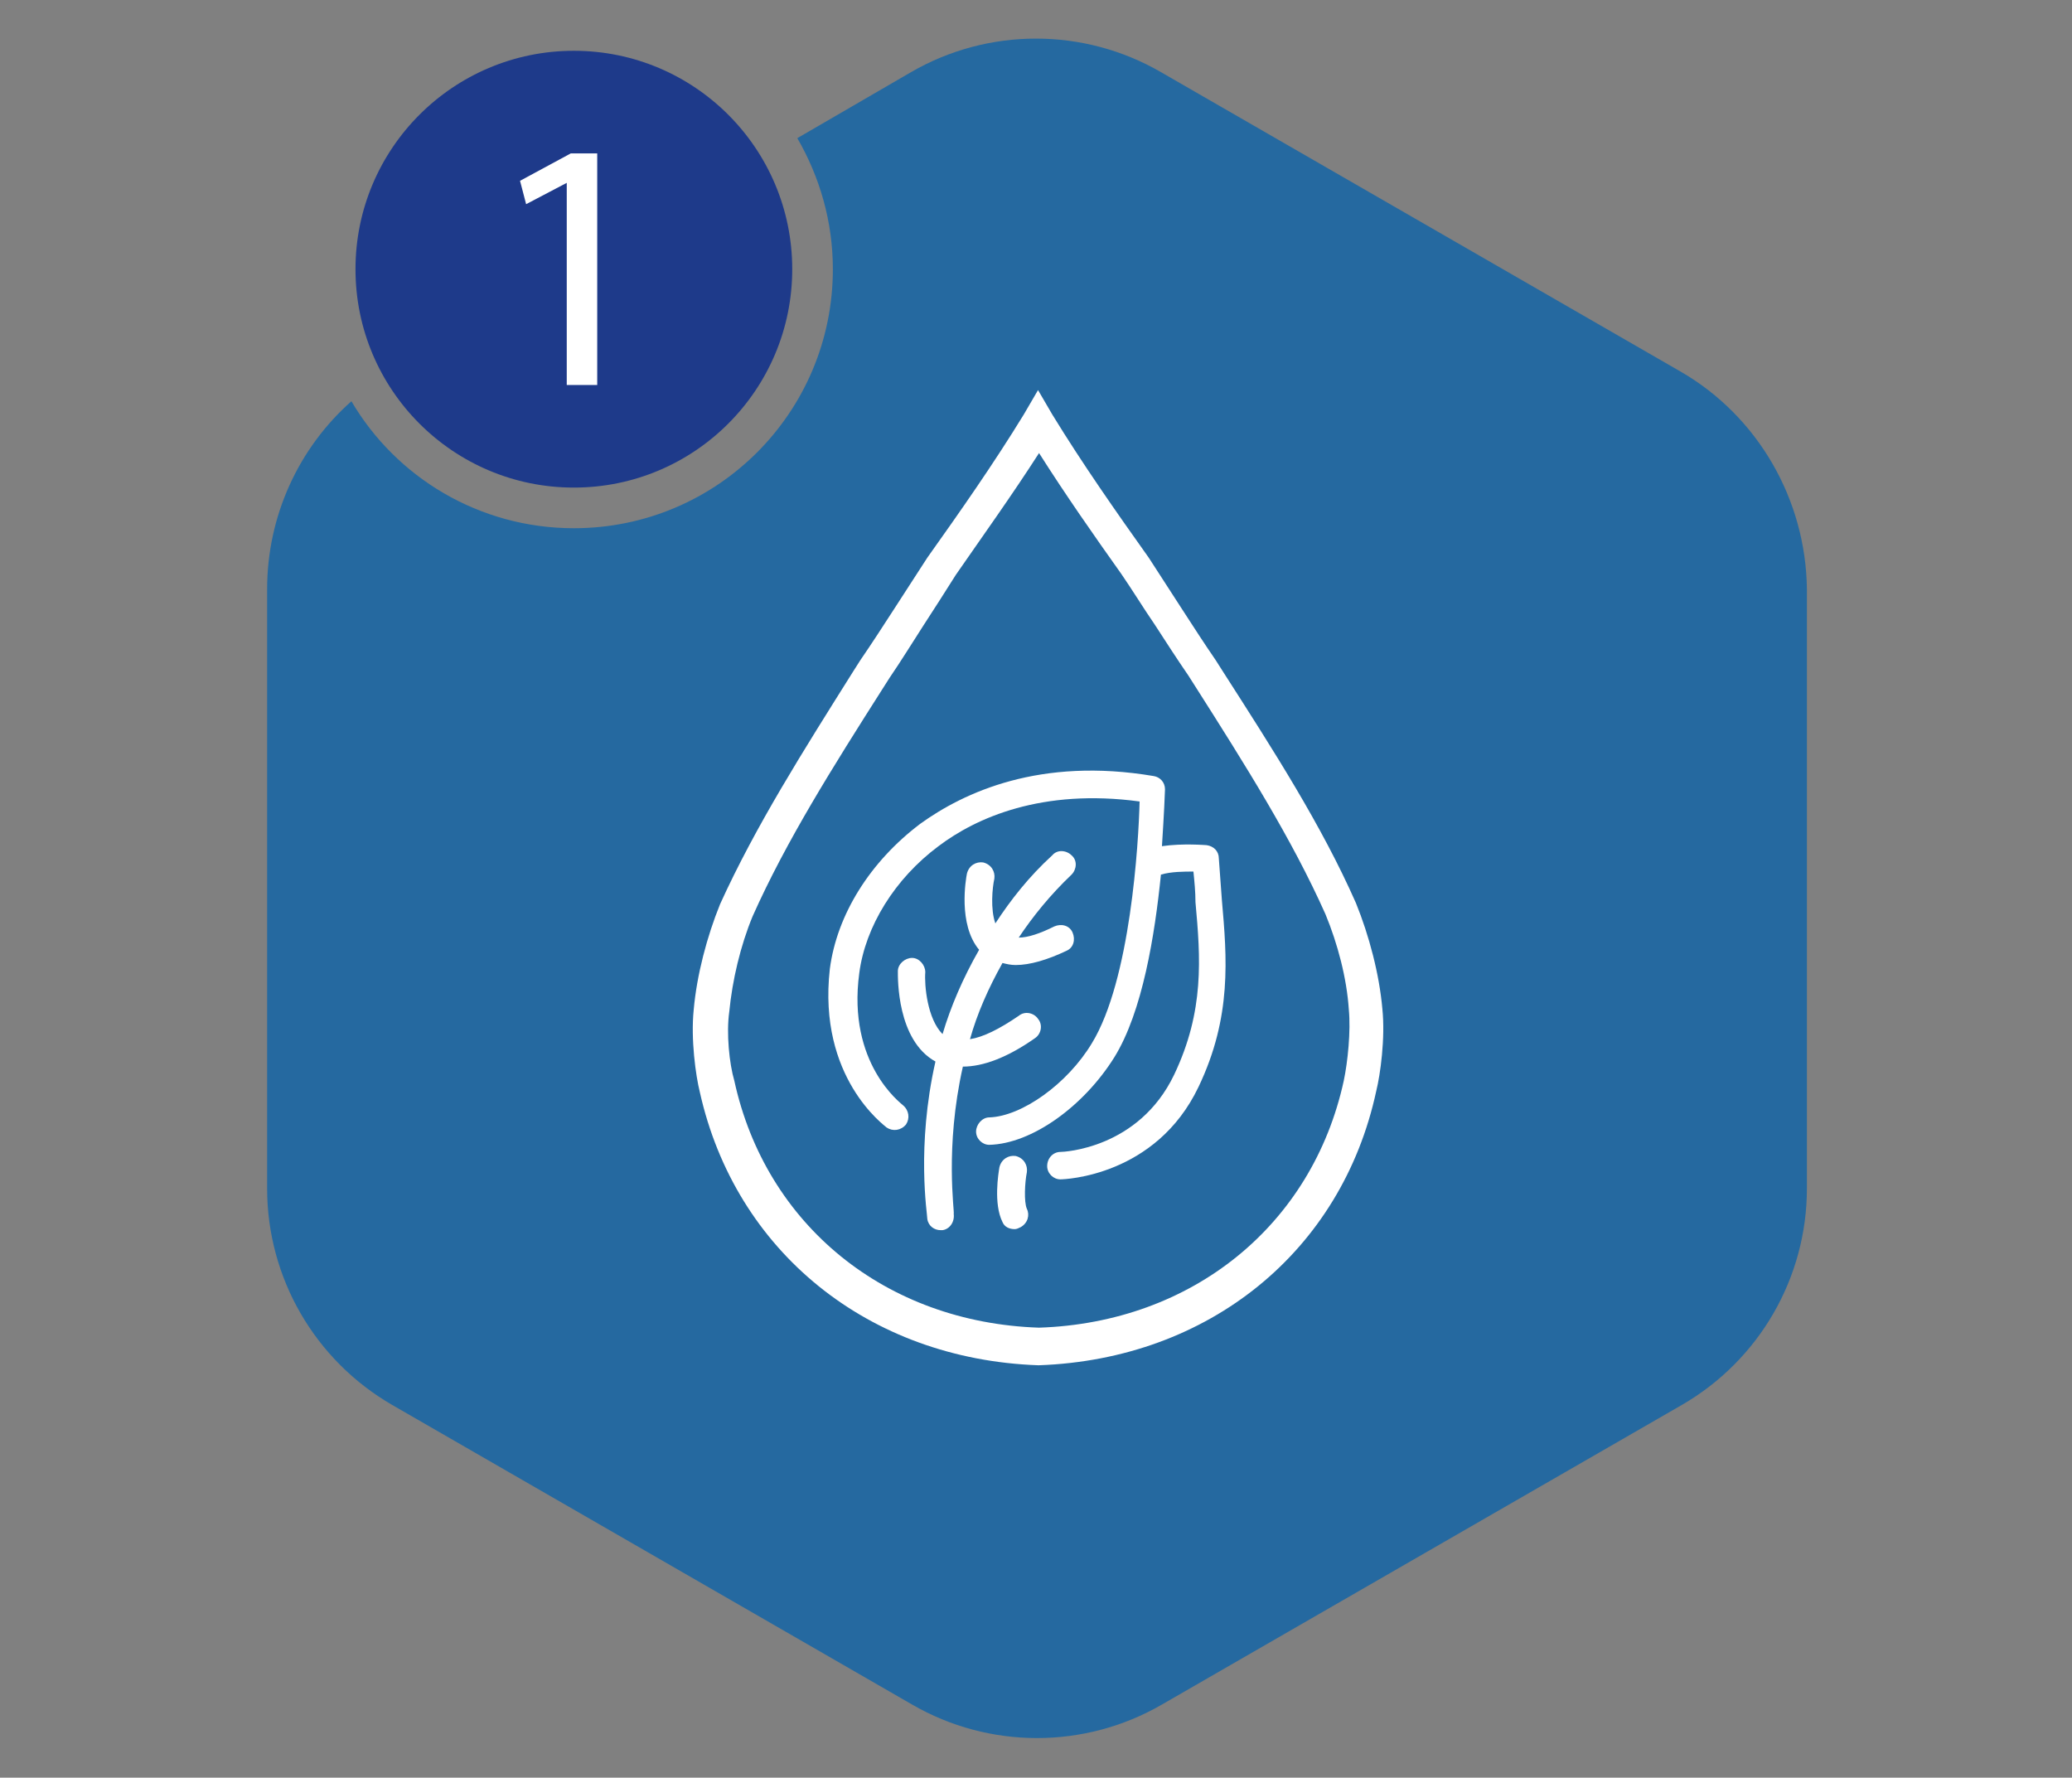 <?xml version="1.0" encoding="utf-8"?>
<!-- Generator: Adobe Illustrator 26.1.0, SVG Export Plug-In . SVG Version: 6.00 Build 0)  -->
<svg version="1.1" id="Layer_1" xmlns="http://www.w3.org/2000/svg" xmlns:xlink="http://www.w3.org/1999/xlink" x="0px" y="0px"
	 viewBox="0 0 204 175" style="enable-background:new 0 0 204 175;" xml:space="preserve">
<rect x="0" y="0" width="204" height="175" fill="#808080" stroke="none"/>
<style type="text/css">
	.st0{fill:#2569a0;}
	.st1{fill:#1e3a8a;}
	.st2{fill:#FFFFFF;}
</style>
<path class="st0" d="M165.5,36.6L114.3,7.1c-7.6-4.4-17-4.4-24.6,0l-11.2,6.5c2.2,3.8,3.5,8.2,3.5,12.9C82,40.6,70.6,52,56.5,52
	c-9.3,0-17.5-5-21.9-12.5c-5.2,4.6-8.3,11.3-8.3,18.5V117c0,8.8,4.7,16.9,12.3,21.3l51.2,29.5c7.6,4.4,17,4.4,24.6,0l51.2-29.5
	c7.6-4.4,12.3-12.5,12.3-21.3V58C177.8,49.2,173.1,41,165.5,36.6z"/>
<circle class="st1" cx="56.5" cy="26.5" r="21.5"/>
<g>
	<path class="st2" d="M55.8,18L55.8,18l-4,2.1l-0.6-2.3l5-2.7h2.6v22.8h-3V18z"/>
</g>
<g>
	<path class="st2" d="M102.2,134.4L102.2,134.4h0.1c16.7-0.6,29.8-11.2,33.2-27c0.4-1.6,0.9-5.2,0.6-8.1c-0.3-3.4-1.3-7.2-2.6-10.4
		c-3.4-7.7-8.1-15-13.1-22.8l-0.7-1.1c-1.1-1.6-2.2-3.3-3.3-5c-1.1-1.7-2.2-3.4-3.3-5.1c-3.2-4.5-6.5-9.2-9.5-14.1l-1.4-2.4
		l-1.4,2.4c-3,4.9-6.3,9.6-9.5,14.1c-1.1,1.7-2.2,3.4-3.3,5.1c-1.1,1.7-2.2,3.4-3.3,5l-0.7,1.1c-4.9,7.8-9.6,15.2-13.1,22.9
		c-1.3,3.2-2.3,7-2.6,10.4c-0.3,2.9,0.2,6.5,0.6,8.1C72.4,123.2,85.5,133.8,102.2,134.4z M71.8,99.6c0.3-3.1,1.1-6.5,2.3-9.4
		c3.3-7.4,7.9-14.7,12.8-22.4l0.7-1.1c1.1-1.6,2.2-3.4,3.3-5.1c1.1-1.7,2.2-3.4,3.2-5c2.7-3.9,5.5-7.8,8.2-12
		c2.6,4.1,5.4,8.1,8.1,11.9c1.1,1.6,2.2,3.4,3.3,5c1.1,1.7,2.2,3.4,3.3,5l0.7,1.1c4.9,7.7,9.5,15,12.8,22.4c1.2,2.9,2.1,6.3,2.3,9.4
		c0.2,2.1-0.1,5.1-0.5,7c-3.1,14.2-14.9,23.8-30,24.3c-15.1-0.5-26.9-10.1-30-24.3C71.8,104.7,71.5,101.7,71.8,99.6z"/>
	<path class="st2" d="M94.8,105c2,0,4.4-0.9,7.1-2.8c0.6-0.4,0.8-1.3,0.3-1.9c-0.4-0.6-1.3-0.8-1.9-0.3c-1.9,1.3-3.5,2.1-4.8,2.3
		c0.7-2.5,1.8-5,3.2-7.5c0.4,0.1,0.8,0.2,1.3,0.2c1.4,0,3.1-0.5,5-1.4c0.7-0.3,0.9-1.1,0.6-1.8c-0.3-0.7-1.1-0.9-1.8-0.6
		c-1.4,0.7-2.6,1.1-3.5,1.1c1.4-2.1,3.1-4.2,5.2-6.2c0.5-0.5,0.6-1.4,0-1.9c-0.5-0.5-1.4-0.6-1.9,0c-2.3,2.1-4.1,4.4-5.6,6.7
		c-0.5-1.4-0.3-3.5-0.1-4.4c0.1-0.7-0.3-1.4-1.1-1.6c-0.7-0.1-1.4,0.3-1.6,1.1c-0.1,0.5-0.9,5,1.2,7.5c-1.6,2.8-2.8,5.6-3.6,8.3
		c-1.5-1.5-1.8-4.8-1.7-6.1c0-0.7-0.6-1.4-1.3-1.4c-0.7,0-1.4,0.6-1.4,1.3c0,0.7-0.1,6.8,3.7,8.9c-1.9,8.4-0.8,15-0.8,15.5
		c0.1,0.7,0.7,1.1,1.3,1.1c0.1,0,0.2,0,0.2,0c0.7-0.1,1.2-0.8,1.1-1.6C94,119.3,93,113,94.8,105z"/>
	<path class="st2" d="M87.3,111c0.6,0.4,1.4,0.3,1.9-0.3c0.4-0.6,0.3-1.4-0.3-1.9c-0.2-0.2-5.5-4.1-4.3-13c0.6-4.6,3.5-9.3,7.8-12.5
		c3.7-2.8,10.2-5.7,19.8-4.4c-0.1,4.1-0.9,17.6-4.7,23.8c-2.4,4-6.9,7.2-10.1,7.3c-0.7,0-1.3,0.7-1.3,1.4c0,0.7,0.6,1.3,1.3,1.3
		c0,0,0,0,0,0c4.2-0.1,9.3-3.8,12.3-8.6c2.8-4.5,4-12.1,4.6-18c1-0.3,2.3-0.3,3.2-0.3c0.1,1,0.2,2,0.2,3c0.5,5.5,0.9,10.7-2.1,17
		c-3.5,7.3-10.9,7.6-11.2,7.6c-0.7,0-1.3,0.6-1.3,1.4c0,0.7,0.6,1.3,1.3,1.3c0,0,0,0,0,0c0.4,0,9.4-0.3,13.6-9.1
		c3.3-6.9,2.8-12.7,2.3-18.4c-0.1-1.3-0.2-2.7-0.3-4.1c0-0.7-0.5-1.2-1.2-1.3c-0.1,0-2.3-0.2-4.4,0.1c0.2-3.1,0.3-5.3,0.3-5.6
		c0-0.7-0.5-1.2-1.1-1.3c-11.2-1.9-18.7,1.6-23,4.7c-4.9,3.7-8.2,8.9-8.9,14.3C80.5,106.1,87.1,110.8,87.3,111z"/>
	<path class="st2" d="M101.1,115.4c0.1-0.7-0.3-1.4-1.1-1.6c-0.7-0.1-1.4,0.3-1.6,1.1c-0.1,0.6-0.6,3.6,0.3,5.4
		c0.2,0.5,0.7,0.7,1.2,0.7c0.2,0,0.4-0.1,0.6-0.2c0.7-0.4,0.9-1.2,0.6-1.8C100.8,118.3,100.9,116.4,101.1,115.4z"/>
</g>
</svg>
